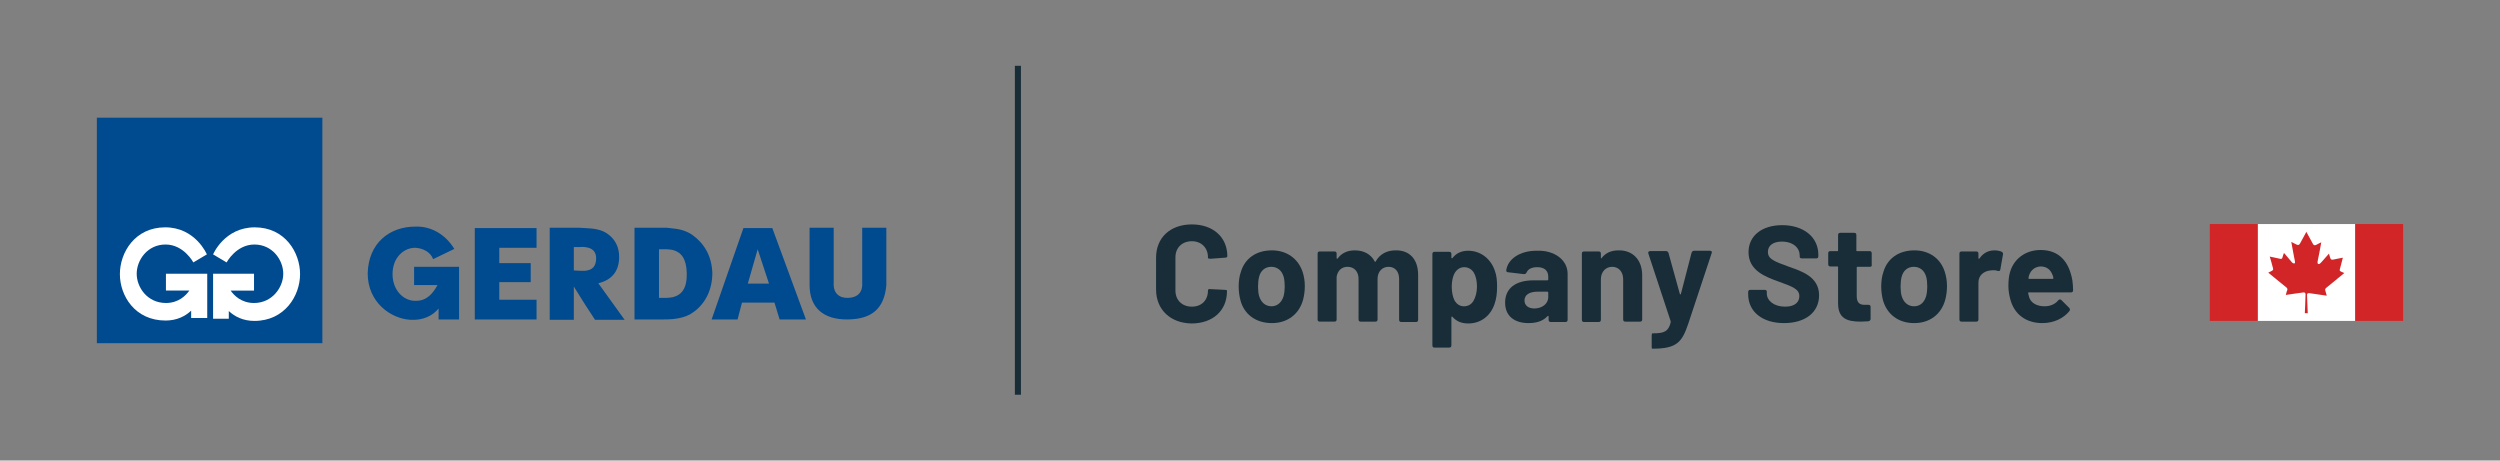 <?xml version="1.0" encoding="utf-8"?>
<!-- Generator: Adobe Illustrator 27.9.0, SVG Export Plug-In . SVG Version: 6.00 Build 0)  -->
<svg version="1.1" id="Layer_1" xmlns="http://www.w3.org/2000/svg" xmlns:xlink="http://www.w3.org/1999/xlink" x="0px" y="0px"
	 viewBox="0 0 684 126" style="enable-background:new 0 0 684 126;" xml:space="preserve">
<rect x="0" y="0" width="684" height="126" fill="#808080" stroke="none"/>
<style type="text/css">
	.st0{fill-rule:evenodd;clip-rule:evenodd;fill:#004A8F;}
	.st1{fill:#004A8F;}
	.st2{fill:#FFFFFF;}
	.st3{fill:none;stroke:#182D38;stroke-width:1.661;stroke-miterlimit:10;}
	.st4{fill:#182D38;}
	.st5{fill:#D12527;}
	.st6{fill-rule:evenodd;clip-rule:evenodd;fill:#D12527;}
</style>
<g>
	<g id="Blue_CMYK_Logo_00000144329134574685521250000002491373797313957307_">
		<path class="st0" d="M119.9,87.4l5.7,0V73h-12.3V78l6.4,0c-1.2,2.2-2.9,4.3-5.8,4.3c-3.2,0.2-6.4-2.6-6.5-7.1
			c-0.1-4.9,3.3-7.5,6.3-7.4c1.9,0.1,4.1,1.1,4.8,3.1l5.8-2.8c-2.5-4.1-6.5-6.2-10.4-6.1c-7.3-0.1-13.1,4.5-13.3,12.8
			c0,7.9,6.3,12.4,11.7,12.7c3.4,0.2,6.1-1.1,7.7-3.1V87.4z M129.9,87.4h16.9V82h-10.2v-4.8h8.6V72h-8.6v-4.2h10.2v-5.4h-16.9V87.4z
			 M221.5,62.3l0,15.7c0,6.1,3.7,9.5,10.5,9.4c6.6-0.1,9.9-3,10.5-9.3V62.3h-6.6v15c0.2,2.5-1.1,4.1-3.8,4.2c-2.5,0.1-4.2-1.3-4-4.2
			v-15H221.5z M160,74.1c2.1-0.2,3-1.2,3.1-3.2c0.1-1.8-0.8-3.1-3.1-3.3c-0.5-0.1-1,0-1.6,0H157v6.4l2.1,0.1
			C159.4,74.1,159.7,74.1,160,74.1z M160,62.4c2.6,0.1,4.7,0.4,6.4,1.7c2,1.5,3,3.6,3,6.2c0,3.9-2,6.3-5.7,7.2l7.2,10h-8.1l-2.8-4.3
			l-3-4.8v9.1h-6.6V62.3h7.8C158.8,62.3,159.4,62.4,160,62.4z M184.1,62.5c2.2,0.2,4,0.8,5.5,1.9c3,2.2,5.2,5.6,5.3,10.5
			c-0.1,5.7-3,9.3-6.1,11.1c-1.3,0.7-2.8,1.1-4.7,1.3c-0.9,0.1-1.9,0.1-3,0.1h-7.5V62.3h8.7C182.9,62.4,183.5,62.4,184.1,62.5z
			 M184.1,81.3c2.4-0.6,3.9-2.4,3.8-6.6c-0.1-3.9-1.5-5.7-3.8-6.3c-0.5-0.1-1.1-0.2-1.7-0.2h-2.1v13.3h2.1
			C182.9,81.5,183.5,81.4,184.1,81.3z M207.5,62.4h3.8l9.2,25h-7.2l-1.4-4.6h-4.4H203l-1.2,4.6h-7.1l8.7-25H207.5z M207.5,77.6h2.9
			l-2.9-8.8l-0.2-0.6l-2.7,9.4H207.5z"/>
		<rect x="26.5" y="32.2" class="st1" width="61.7" height="61.7"/>
		<path class="st2" d="M56.6,87h-4.3V85c-1.6,1.5-3.9,2.7-7,2.7c-8.4,0-12.5-6.8-12.5-12.7c0-5.9,4.1-12.8,12.4-12.8
			c8.3,0,11.4,7.4,11.4,7.4l-3.7,2.2c0,0-2.6-4.9-7.6-4.9c-5,0-7.9,4.3-7.9,8c0,3.7,2.9,8,8,8c3.5,0,5.5-2.1,6.4-3.4h-6.4v-4.6h11.3
			V87z"/>
		<path class="st2" d="M58.2,74.9h11.3v4.6h-6.4c0.9,1.3,2.9,3.4,6.4,3.4c5,0,8-4.3,8-8c0-3.7-2.9-8-7.9-8c-5,0-7.6,4.9-7.6,4.9
			l-3.7-2.2c0,0,3.1-7.4,11.4-7.4c8.3,0,12.4,6.9,12.4,12.8c0,5.9-4.2,12.8-12.5,12.8c-3.1,0-5.4-1.2-7-2.7v2.1h-4.3V74.9z"/>
	</g>
	<line class="st3" x1="278.5" y1="18" x2="278.5" y2="108"/>
	<g>
		<path class="st4" d="M316.3,79.2v-8.7c0-5.5,3.9-9.1,9.8-9.1c5.8,0,9.7,3.5,9.7,8.7c0,0.2-0.2,0.4-0.6,0.4l-4,0.3
			c-0.4,0-0.7-0.1-0.7-0.2v-0.2c0-2.6-1.8-4.4-4.4-4.4c-2.7,0-4.5,1.8-4.5,4.4v9.1c0,2.6,1.8,4.4,4.5,4.4c2.7,0,4.4-1.8,4.4-4.4
			c0-0.3,0.2-0.5,0.6-0.4l4,0.2c0.4,0,0.6,0.1,0.6,0.2v0.2c0,5.3-3.9,8.8-9.7,8.8C320.2,88.4,316.3,84.7,316.3,79.2z"/>
		<path class="st4" d="M339.4,82.2c-0.3-1.1-0.5-2.5-0.5-3.8c0-1.4,0.2-2.9,0.6-4c1.1-3.7,4.2-5.9,8.5-5.9c4.1,0,7.2,2.3,8.4,5.9
			c0.4,1.2,0.6,2.6,0.6,3.9c0,1.3-0.2,2.7-0.5,3.8c-1.1,3.9-4.3,6.3-8.5,6.3C343.6,88.4,340.4,86,339.4,82.2z M351.2,81
			c0.2-0.8,0.3-1.7,0.3-2.6c0-1-0.1-2-0.3-2.7c-0.5-1.7-1.7-2.7-3.4-2.7c-1.7,0-2.9,1.1-3.3,2.7c-0.2,0.7-0.3,1.7-0.3,2.7
			c0,1,0.1,2,0.3,2.6c0.5,1.7,1.7,2.8,3.4,2.8C349.5,83.8,350.7,82.7,351.2,81z"/>
		<path class="st4" d="M388,75.2v12.3c0,0.4-0.2,0.6-0.6,0.6h-4c-0.4,0-0.6-0.2-0.6-0.6V76.3c0-2-1.1-3.3-2.9-3.3
			c-1.7,0-3,1.3-3,3.3v11.1c0,0.4-0.2,0.6-0.6,0.6h-4c-0.4,0-0.6-0.2-0.6-0.6V76.3c0-2-1.2-3.3-3-3.3c-1.6,0-2.7,1-3,2.7v11.7
			c0,0.4-0.2,0.6-0.6,0.6h-4c-0.4,0-0.6-0.2-0.6-0.6V69.4c0-0.4,0.2-0.6,0.6-0.6h4c0.4,0,0.6,0.2,0.6,0.6v1.2c0,0.2,0.2,0.3,0.3,0.1
			c1.1-1.5,2.7-2.2,4.7-2.2c2.5,0,4.4,1.1,5.4,3c0.1,0.2,0.2,0.2,0.3,0c1.2-2.1,3.2-3,5.4-3C385.6,68.4,388,70.9,388,75.2z"/>
		<path class="st4" d="M409.6,78.5c0,1.7-0.2,3.3-0.7,4.7c-1.1,3.2-3.7,5.3-7.2,5.3c-2,0-3.3-0.7-4.3-1.8c-0.1-0.2-0.3-0.1-0.3,0.1
			v7.7c0,0.4-0.2,0.6-0.6,0.6h-4c-0.4,0-0.6-0.2-0.6-0.6v-25c0-0.4,0.2-0.6,0.6-0.6h4c0.4,0,0.6,0.2,0.6,0.6v1
			c0,0.2,0.2,0.2,0.3,0.1c0.9-1.2,2.3-2,4.3-2c3.4,0,6.2,2.2,7.3,5.5C409.5,75.4,409.6,76.9,409.6,78.5z M404.1,78.4
			c0-1.5-0.3-2.8-0.8-3.7c-0.6-1-1.5-1.6-2.7-1.6c-1.1,0-2,0.6-2.6,1.6c-0.5,0.9-0.8,2.2-0.8,3.7c0,1.6,0.3,2.9,0.8,3.9
			c0.6,0.9,1.4,1.5,2.5,1.5c1.2,0,2-0.5,2.6-1.4C403.7,81.4,404.1,80,404.1,78.4z"/>
		<path class="st4" d="M428.9,74.9v12.6c0,0.4-0.2,0.6-0.6,0.6h-4c-0.4,0-0.6-0.2-0.6-0.6v-0.9c0-0.2-0.1-0.2-0.3-0.1
			c-1.2,1.3-2.9,1.9-5.2,1.9c-3.7,0-6.4-1.8-6.4-5.6c0-3.8,2.7-6.1,7.8-6.1h3.8c0.1,0,0.2-0.1,0.2-0.2v-0.8c0-1.6-1-2.6-3-2.6
			c-1.5,0-2.5,0.5-2.9,1.4c-0.2,0.4-0.4,0.5-0.8,0.5l-4.2-0.5c-0.4,0-0.6-0.2-0.6-0.5c0.4-3.1,3.7-5.4,8.3-5.4
			C425.4,68.4,428.9,71.2,428.9,74.9z M423.6,81.3V80c0-0.1-0.1-0.2-0.2-0.2h-2.7c-2.3,0-3.6,0.9-3.6,2.4c0,1.4,1.1,2.2,2.7,2.2
			C421.8,84.4,423.6,83.2,423.6,81.3z"/>
		<path class="st4" d="M449.3,75.3v12.1c0,0.4-0.2,0.6-0.6,0.6h-4c-0.4,0-0.6-0.2-0.6-0.6V76.4c0-2-1.2-3.4-3-3.4
			c-1.8,0-3.1,1.4-3.1,3.4v11.1c0,0.4-0.2,0.6-0.6,0.6h-4c-0.4,0-0.6-0.2-0.6-0.6V69.4c0-0.4,0.2-0.6,0.6-0.6h4
			c0.4,0,0.6,0.2,0.6,0.6v1.1c0,0.2,0.1,0.3,0.2,0.1c1.1-1.4,2.6-2.1,4.6-2.1C446.6,68.4,449.3,71,449.3,75.3z"/>
		<path class="st4" d="M451.9,94.9v-3.1c0-0.4,0.1-0.6,0.2-0.6h0.2c3,0,4.2-0.5,4.8-3c0-0.1,0-0.2,0-0.3l-6.1-18.5
			c-0.2-0.4,0.1-0.7,0.5-0.7h4.3c0.4,0,0.6,0.2,0.7,0.5l3.1,11.2c0,0.2,0.3,0.2,0.3,0l2.9-11.2c0.1-0.3,0.3-0.6,0.7-0.6h4.3
			c0.5,0,0.7,0.3,0.5,0.7l-6.4,19.3c-1.7,5-3.1,6.8-9.7,6.8h-0.3C452.1,95.6,451.9,95.3,451.9,94.9z"/>
		<path class="st4" d="M478.3,80.5v-0.6c0-0.4,0.2-0.6,0.6-0.6h3.9c0.4,0,0.6,0.2,0.6,0.5v0.5c0,1.9,1.9,3.6,5,3.6
			c2.9,0,3.9-1.4,3.9-2.9c0-1.9-1.9-2.6-5.5-3.9c-3.9-1.4-8.4-3.1-8.4-8.1c0-4.6,3.8-7.4,9.2-7.4c5.8,0,9.9,3.2,9.9,8.1v0.4
			c0,0.4-0.2,0.6-0.6,0.6H493c-0.4,0-0.6-0.2-0.6-0.4v-0.4c0-2-1.7-3.8-4.9-3.8c-2.4,0-3.8,1.1-3.8,2.8c0,2,1.7,2.6,5.8,4.1
			c3.4,1.2,8.2,2.7,8.2,7.8c0,4.6-3.7,7.6-9.6,7.6S478.3,85.3,478.3,80.5z"/>
		<path class="st4" d="M511.6,73h-3.4c-0.2,0-0.2,0.1-0.2,0.2V81c0,1.6,0.6,2.4,2.1,2.4h1.1c0.4,0,0.6,0.2,0.6,0.6v3.2
			c0,0.4-0.2,0.6-0.6,0.7c-0.7,0-1.4,0.1-2.1,0.1c-3.8,0-6.2-0.9-6.2-5v-9.9c0-0.2-0.1-0.2-0.2-0.2h-1.9c-0.4,0-0.6-0.2-0.6-0.6v-3
			c0-0.4,0.2-0.6,0.6-0.6h1.9c0.2,0,0.2-0.1,0.2-0.2v-4.2c0-0.4,0.2-0.6,0.6-0.6h3.8c0.4,0,0.6,0.2,0.6,0.6v4.2
			c0,0.2,0.1,0.2,0.2,0.2h3.4c0.4,0,0.6,0.2,0.6,0.6v3C512.2,72.8,512,73,511.6,73z"/>
		<path class="st4" d="M515.2,82.2c-0.3-1.1-0.5-2.5-0.5-3.8c0-1.4,0.2-2.9,0.6-4c1.1-3.7,4.2-5.9,8.5-5.9c4.1,0,7.2,2.3,8.3,5.9
			c0.4,1.2,0.6,2.6,0.6,3.9c0,1.3-0.2,2.7-0.5,3.8c-1.1,3.9-4.2,6.3-8.5,6.3C519.4,88.4,516.3,86,515.2,82.2z M527,81
			c0.2-0.8,0.3-1.7,0.3-2.6c0-1-0.1-2-0.3-2.7c-0.5-1.7-1.7-2.7-3.4-2.7c-1.7,0-2.9,1.1-3.3,2.7c-0.2,0.7-0.3,1.7-0.3,2.7
			c0,1,0.1,2,0.3,2.6c0.5,1.7,1.7,2.8,3.4,2.8C525.4,83.8,526.5,82.7,527,81z"/>
		<path class="st4" d="M547.7,68.9c0.3,0.2,0.4,0.5,0.3,0.8l-0.7,4c-0.1,0.5-0.3,0.5-0.8,0.4c-0.5-0.2-1.2-0.2-2-0.1
			c-1.7,0.2-3.2,1.3-3.2,3.3v10.1c0,0.4-0.2,0.6-0.6,0.6h-4c-0.4,0-0.6-0.2-0.6-0.6V69.4c0-0.4,0.2-0.6,0.6-0.6h4
			c0.4,0,0.6,0.2,0.6,0.6v1.2c0,0.2,0.1,0.3,0.3,0.1c0.9-1.3,2.2-2.2,4.1-2.2C546.6,68.5,547.3,68.7,547.7,68.9z"/>
		<path class="st4" d="M563.1,82.2c0.3-0.3,0.6-0.4,0.9-0.1l2.1,2.1c0.3,0.3,0.3,0.6,0.1,0.9c-1.6,2-4.3,3.3-7.4,3.3
			c-4.7,0-7.8-2.6-8.8-6.6c-0.3-1.1-0.5-2.3-0.5-3.5c0-1.4,0.1-2.6,0.4-3.7c1-3.7,4.2-6.2,8.4-6.2c5.1,0,7.8,3.2,8.7,8.3
			c0.1,0.8,0.2,1.8,0.2,2.7c0,0.4-0.2,0.6-0.6,0.6h-11.5c-0.2,0-0.2,0.1-0.2,0.2c0.1,0.5,0.2,0.9,0.3,1.2c0.5,1.5,2.1,2.4,4.2,2.4
			C561,83.8,562.3,83.2,563.1,82.2z M555.2,75.2c-0.1,0.3-0.2,0.6-0.2,0.9c0,0.2,0,0.2,0.2,0.2h6.4c0.2,0,0.2-0.1,0.2-0.2
			c0-0.3-0.1-0.6-0.2-0.8c-0.5-1.4-1.5-2.4-3.3-2.4C556.7,73,555.7,73.9,555.2,75.2z"/>
	</g>
	<g id="Artwork_45_00000101087922470346371660000001222633111687052209_">
		<g>
			<rect x="617.7" y="61.3" class="st2" width="26.7" height="26.5"/>
			<g>
				<rect x="644.4" y="61.3" class="st5" width="13.1" height="26.5"/>
				<rect x="604.6" y="61.3" class="st5" width="13.1" height="26.5"/>
				<path class="st6" d="M631.4,85.7c-0.3,0-0.5,0-0.8,0c0-0.7,0.2-3.7,0.2-5.2c0-0.3-0.2-0.5-0.5-0.5c-1.3,0.2-3.9,0.5-4.9,0.7
					c0.3-1.1,0.3-1.2,0.4-1.3c0.1-0.3,0-0.6-0.3-0.8c-0.1-0.1-4.7-3.8-4.9-4c0.3-0.2,0.7-0.3,1-0.5c0.3-0.2,0.4-0.3,0.3-0.7
					c-0.4-1.5-0.7-2.6-0.9-3.2c1.6,0.3,0.8,0.2,2.8,0.6c0.4,0.1,0.6,0,0.7-0.4c0.1-0.4,0.2-0.7,0.4-1.2c0.2,0.2,0.5,0.6,2.2,2.6
					c0.2,0.2,0.5,0.3,0.6,0.3c0.3-0.1,0.2-0.4,0.2-0.6c-0.2-0.9-0.3-1.5-1-5.3c0.3,0.1-0.2-0.1,1.4,0.7c0.5,0.2,0.7,0.2,1-0.3
					c1.9-3.5,1.6-2.9,1.7-3.2c0.2,0.3-0.2-0.3,1.8,3.3c0.2,0.4,0.5,0.5,0.9,0.3c0.6-0.3,1.1-0.6,1.4-0.7c-0.4,2.2-0.5,2.8-1,5.2
					c-0.1,0.6,0.1,0.9,0.5,0.7c0.3-0.1,0.8-0.8,2.6-2.8c0.1,0.3,0.2,0.6,0.3,1c0.2,0.7,0.4,0.7,1,0.6c0.1,0,2.3-0.5,2.5-0.5
					c-0.1,0.5-0.4,1.5-0.8,3.1c-0.1,0.4-0.1,0.5,0.3,0.7c0.3,0.1,0.6,0.3,0.9,0.4c-0.3,0.3-4.8,3.9-5,4.1c-0.2,0.2-0.3,0.4-0.2,0.7
					c0.3,1.1,0.3,1,0.4,1.4c-3.4-0.5-4-0.6-4.8-0.7c-0.4,0-0.6,0.1-0.6,0.5C631.4,86.4,631.4,84.9,631.4,85.7z"/>
			</g>
		</g>
	</g>
</g>
</svg>
